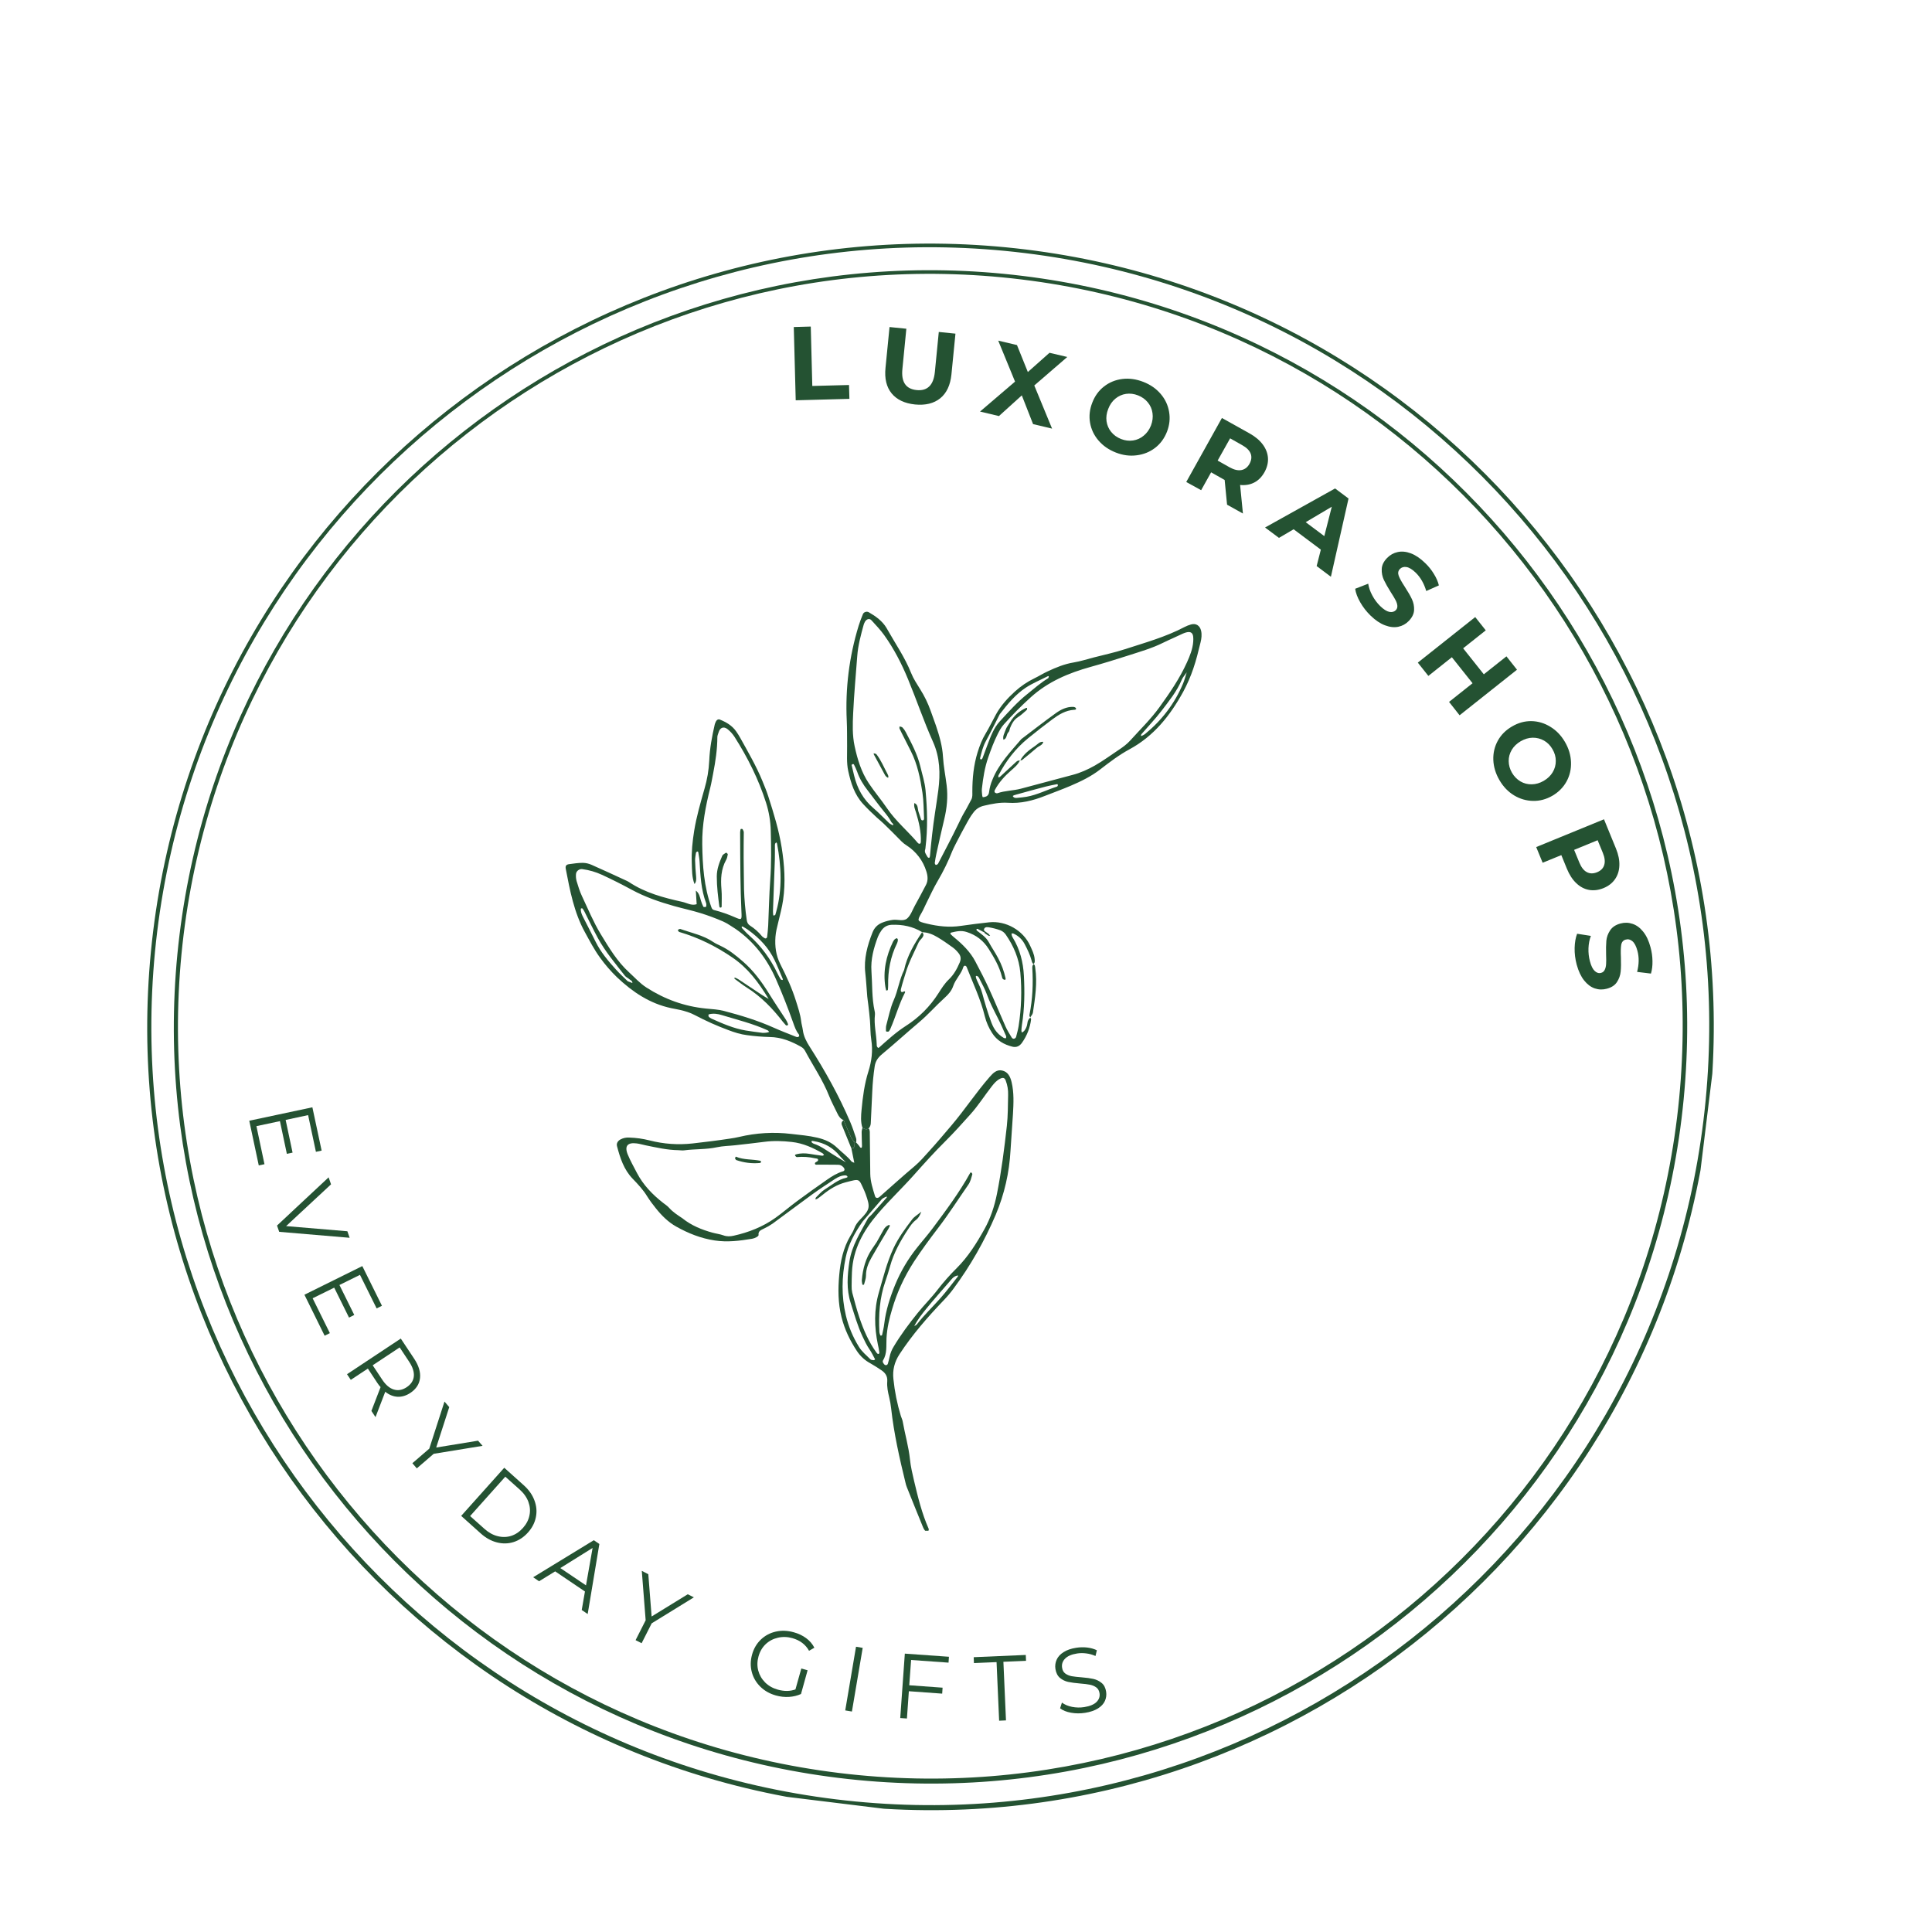 <svg xmlns="http://www.w3.org/2000/svg" xmlns:xlink="http://www.w3.org/1999/xlink" width="500" zoomAndPan="magnify" viewBox="0 0 375 375" height="500" preserveAspectRatio="xMidYMid meet" version="1.0"><defs><g/><clipPath id="b6f690eafc"><path d="M 33 52 L 328 52 L 328 347 L 33 347 Z M 33 52 " clip-rule="nonzero"/></clipPath><clipPath id="682e208cfd"><path d="M 52.711 35.688 L 344.527 71.453 L 308.758 363.27 L 16.941 327.504 Z M 52.711 35.688 " clip-rule="nonzero"/></clipPath><clipPath id="f652738405"><path d="M 52.711 35.688 L 344.246 71.418 L 308.516 362.957 L 16.977 327.223 Z M 52.711 35.688 " clip-rule="nonzero"/></clipPath><clipPath id="a767d20f19"><path d="M 198.477 53.551 C 117.973 43.684 44.711 100.949 34.844 181.453 C 24.977 261.961 82.238 335.223 162.746 345.09 C 243.25 354.957 316.512 297.691 326.379 217.188 C 336.246 136.68 278.984 63.418 198.477 53.551 Z M 198.477 53.551 " clip-rule="nonzero"/></clipPath><clipPath id="6e306eaf2d"><path d="M 28 47 L 333 47 L 333 352 L 28 352 Z M 28 47 " clip-rule="nonzero"/></clipPath><clipPath id="3e26671ed5"><path d="M 48.211 29.93 L 349.707 66.883 L 312.754 368.379 L 11.258 331.426 Z M 48.211 29.93 " clip-rule="nonzero"/></clipPath><clipPath id="3b9b456d11"><path d="M 48.211 29.93 L 349.996 66.922 L 313.008 368.703 L 11.223 331.715 Z M 48.211 29.93 " clip-rule="nonzero"/></clipPath><clipPath id="d0a422b4c5"><path d="M 199.105 48.426 C 115.77 38.211 39.93 97.488 29.719 180.824 C 19.504 264.16 78.781 339.996 162.113 350.211 C 245.449 360.426 321.289 301.148 331.5 217.812 C 341.715 134.477 282.438 58.641 199.105 48.426 Z M 199.105 48.426 " clip-rule="nonzero"/></clipPath><clipPath id="41e1ecf51c"><path d="M 164 118.621 L 233.426 118.621 L 233.426 220 L 164 220 Z M 164 118.621 " clip-rule="nonzero"/></clipPath><clipPath id="26978ad5ac"><path d="M 119 207 L 197 207 L 197 297.121 L 119 297.121 Z M 119 207 " clip-rule="nonzero"/></clipPath><clipPath id="d60724bf06"><path d="M 109.676 139 L 167 139 L 167 222 L 109.676 222 Z M 109.676 139 " clip-rule="nonzero"/></clipPath></defs><g clip-path="url(#b6f690eafc)"><g clip-path="url(#682e208cfd)"><g clip-path="url(#f652738405)"><g clip-path="url(#a767d20f19)"><path stroke-linecap="butt" transform="matrix(0.744, 0.091, -0.091, 0.744, 52.71, 35.686)" fill="none" stroke-linejoin="miter" d="M 195.81 -0.002 C 87.668 -0.002 0 87.669 0 195.811 C 0.001 303.958 87.666 391.626 195.813 391.626 C 303.955 391.626 391.623 303.955 391.623 195.813 C 391.622 87.666 303.957 -0.002 195.81 -0.002 Z M 195.81 -0.002 " stroke="#245232" stroke-width="2" stroke-opacity="1" stroke-miterlimit="4"/></g></g></g></g><g clip-path="url(#6e306eaf2d)"><g clip-path="url(#3e26671ed5)"><g clip-path="url(#3b9b456d11)"><g clip-path="url(#d0a422b4c5)"><path stroke-linecap="butt" transform="matrix(0.744, 0.091, -0.091, 0.744, 48.211, 29.932)" fill="none" stroke-linejoin="miter" d="M 202.698 -0 C 90.751 -0.001 -0.002 90.75 0.002 202.696 C 0.001 314.642 90.752 405.39 202.693 405.392 C 314.639 405.392 405.393 314.641 405.388 202.696 C 405.389 90.749 314.639 0.001 202.698 -0 Z M 202.698 -0 " stroke="#245232" stroke-width="2" stroke-opacity="1" stroke-miterlimit="4"/></g></g></g></g><g clip-path="url(#41e1ecf51c)"><path fill="#245232" d="M 199.961 197.484 C 200.023 197.605 200.152 197.738 200.137 197.852 C 199.926 199.496 199.348 200.996 198.398 202.355 C 197.926 203.047 197.305 203.359 196.504 203.16 C 194.879 202.754 193.484 201.961 192.566 200.504 C 191.918 199.504 191.445 198.426 191.152 197.266 C 190.352 193.949 188.863 190.875 187.633 187.719 C 187.578 187.578 187.477 187.484 187.336 187.441 C 187.184 187.445 187.074 187.516 187 187.648 C 186.609 189.027 185.488 190.016 185.031 191.355 C 184.711 192.297 184.117 192.98 183.383 193.645 C 181.684 195.168 180.188 196.91 178.43 198.387 C 176.004 200.43 173.664 202.578 171.219 204.602 C 170.426 205.262 169.938 205.945 169.777 206.973 C 169.535 208.582 169.379 210.199 169.309 211.824 C 169.215 213.891 169.109 215.949 169.016 218.023 C 169 218.406 168.863 218.738 168.609 219.027 C 168.172 219.355 167.789 219.125 167.402 218.91 C 167.02 217.754 167.121 216.562 167.23 215.395 C 167.465 212.887 167.789 210.387 168.555 207.973 C 169.191 205.965 169.445 203.949 169.117 201.844 C 168.922 200.605 168.961 199.332 168.859 198.074 C 168.777 197.043 168.648 196.012 168.531 194.984 C 168.473 194.469 168.383 193.961 168.336 193.445 C 168.203 191.898 168.125 190.355 167.949 188.812 C 167.648 186.102 168.352 183.52 169.344 181.012 C 169.711 180.051 170.379 179.395 171.348 179.039 C 171.969 178.801 172.613 178.641 173.273 178.551 C 174.215 178.414 175.348 178.898 176.078 178.273 C 176.758 177.691 177.082 176.684 177.539 175.848 C 178.285 174.484 179.031 173.121 179.742 171.738 C 180.172 170.898 180.082 169.996 179.805 169.133 C 179.484 168.102 179 167.152 178.348 166.289 C 177.691 165.43 176.914 164.703 176.004 164.117 C 175.633 163.887 175.289 163.617 174.977 163.309 C 173.848 162.141 172.688 161.004 171.523 159.867 C 171.102 159.457 170.637 159.086 170.199 158.691 C 169.277 157.84 168.375 156.977 167.52 156.047 C 165.836 154.207 165.152 151.973 164.641 149.648 C 164.289 148.047 164.441 146.402 164.422 144.777 C 164.402 143.148 164.434 141.516 164.355 139.891 C 164.055 133.621 164.82 127.48 166.656 121.477 C 166.891 120.699 167.191 119.941 167.496 119.191 C 167.664 118.785 168.254 118.617 168.637 118.84 C 169.992 119.625 171.258 120.52 172.082 121.902 C 172.117 121.969 172.156 122.035 172.191 122.098 C 173.785 124.926 175.648 127.613 176.863 130.66 C 177.297 131.75 177.969 132.75 178.59 133.758 C 179.426 135.074 180.105 136.469 180.629 137.941 C 180.965 138.922 181.348 139.887 181.676 140.867 C 182.336 142.836 182.918 144.809 183.035 146.918 C 183.141 148.758 183.52 150.582 183.742 152.418 C 184.016 154.652 183.801 156.852 183.273 159.035 C 182.73 161.27 182.246 163.508 181.746 165.746 C 181.617 166.324 181.52 166.906 181.441 167.492 C 181.445 167.648 181.508 167.773 181.625 167.875 C 181.668 167.914 181.848 167.824 181.953 167.77 C 182.02 167.73 182.066 167.672 182.098 167.602 C 183.383 165.109 184.711 162.637 185.93 160.105 C 186.348 159.238 186.754 158.375 187.25 157.547 C 187.707 156.789 188.086 155.984 188.52 155.211 C 188.789 154.727 188.73 154.211 188.73 153.695 C 188.73 151.094 188.973 148.527 189.75 146.023 C 190.148 144.746 190.617 143.52 191.316 142.371 C 192.043 141.172 192.637 139.895 193.32 138.664 C 194.262 136.961 195.539 135.547 196.98 134.234 C 198.133 133.184 199.41 132.32 200.816 131.641 C 201.684 131.223 202.5 130.699 203.375 130.301 C 204.984 129.547 206.617 128.875 208.402 128.582 C 209.711 128.367 210.988 127.949 212.277 127.617 C 214.281 127.094 216.32 126.672 218.289 126.027 C 222.23 124.746 226.238 123.641 229.934 121.695 C 230.328 121.492 230.742 121.328 231.172 121.207 C 232.141 120.922 232.914 121.434 233.137 122.449 C 233.301 123.195 233.207 123.941 233.035 124.652 C 232.613 126.375 232.195 128.109 231.617 129.781 C 231.094 131.324 230.445 132.812 229.672 134.25 C 227.148 138.863 223.965 142.887 219.223 145.445 C 217.195 146.543 215.367 147.938 213.559 149.336 C 211.777 150.719 209.785 151.676 207.746 152.547 C 206.113 153.242 204.445 153.844 202.793 154.492 C 200.496 155.402 198.145 155.988 195.648 155.82 C 194.074 155.715 192.555 156.023 191.035 156.379 C 190.125 156.57 189.402 157.047 188.871 157.809 C 188.742 157.988 188.605 158.16 188.48 158.348 C 187.891 159.203 185.242 164.176 184.84 165.191 C 184.055 167.188 183.117 169.113 182.027 170.961 C 181.164 172.422 180.469 173.984 179.707 175.504 C 179.441 176.031 179.223 176.586 178.926 177.098 C 177.969 178.766 177.949 178.801 179.883 179.273 C 182.051 179.801 184.242 180.047 186.488 179.715 C 188.316 179.445 190.145 179.223 191.984 179.02 C 195.246 178.668 198.609 180.578 199.957 183.574 C 200.316 184.379 200.734 185.18 200.816 186.086 C 200.852 186.453 200.922 186.828 200.605 187.121 L 200.629 187.121 C 200.332 186.965 200.289 186.656 200.215 186.375 C 199.918 185.301 199.438 184.305 198.918 183.312 C 198.426 182.352 197.691 181.648 196.711 181.203 C 196.605 181.156 196.461 181.195 196.332 181.191 C 196.34 181.336 196.363 181.477 196.398 181.617 C 196.445 181.758 196.512 181.891 196.594 182.016 C 197.969 184.277 198.598 186.742 198.738 189.387 C 198.902 192.566 198.871 195.746 198.359 198.902 C 198.305 199.27 198.27 199.637 198.254 200.008 C 198.262 200.148 198.293 200.289 198.34 200.426 C 198.512 200.301 198.723 200.207 198.836 200.043 C 199.16 199.621 199.352 199.148 199.414 198.621 C 199.449 198.148 199.652 197.77 200.02 197.473 Z M 178.898 180.945 L 178.996 180.93 C 177.172 179.824 175.18 179.418 173.07 179.504 C 172.188 179.539 171.52 179.949 171.039 180.668 C 170.781 181.031 170.57 181.422 170.402 181.832 C 169.594 183.992 168.98 186.195 169.148 188.531 C 169.332 191.105 169.203 193.707 169.766 196.254 C 169.82 196.469 169.844 196.691 169.828 196.914 C 169.598 198.848 170.105 200.738 170.168 202.656 C 170.16 202.805 170.176 202.949 170.207 203.094 C 170.262 203.215 170.34 203.312 170.445 203.391 C 170.469 203.414 170.59 203.363 170.641 203.316 C 172.293 201.84 173.926 200.348 175.801 199.145 C 178.395 197.488 180.516 195.367 182.164 192.77 C 182.754 191.84 183.367 190.875 184.156 190.121 C 185.156 189.164 185.758 188.043 186.285 186.809 C 186.598 186.074 186.473 185.512 186.031 184.973 C 185.711 184.566 185.344 184.207 184.93 183.898 C 183.973 183.203 183 182.527 181.984 181.918 C 181.043 181.352 180.027 180.941 178.898 180.945 Z M 197.98 147.578 C 197.594 148.414 196.91 148.973 196.238 149.559 C 195.012 150.637 193.91 151.836 193.129 153.289 C 193.031 153.469 192.941 153.715 193.176 153.875 C 193.301 153.965 193.434 153.996 193.582 153.973 C 195.062 153.445 196.648 153.484 198.148 153.086 C 201.508 152.199 204.867 151.281 208.223 150.398 C 209.738 150 211.133 149.363 212.496 148.598 C 214.109 147.688 215.586 146.582 217.125 145.566 C 217.922 145.039 218.723 144.457 219.359 143.75 C 221.285 141.609 223.367 139.602 225.062 137.25 C 227.055 134.484 228.977 131.688 230.387 128.566 C 230.969 127.281 231.496 125.961 231.602 124.559 C 231.711 123.082 231.469 122.172 229.59 122.984 C 228.98 123.25 228.383 123.543 227.777 123.82 C 227.105 124.133 226.426 124.422 225.766 124.754 C 223.57 125.852 221.211 126.512 218.887 127.266 C 216.5 128.039 214.098 128.773 211.68 129.445 C 207.438 130.625 203.465 132.293 200.117 135.297 C 198.258 136.977 196.496 138.754 194.828 140.625 C 194.34 141.172 193.988 141.824 193.648 142.496 C 192.918 143.953 192.355 145.461 191.82 147 C 191.129 148.977 190.82 151.008 190.586 153.066 C 190.535 153.504 190.609 153.949 190.645 154.395 C 190.652 154.516 190.738 154.746 190.777 154.738 C 190.996 154.727 191.207 154.68 191.41 154.594 C 191.781 154.43 191.945 154.098 191.984 153.711 C 192.086 152.898 192.297 152.117 192.617 151.367 C 193.855 148.27 196.137 145.926 198.242 143.457 C 200.48 141.766 202.684 140.035 204.961 138.406 C 205.914 137.727 207.004 137.18 208.246 137.203 C 208.445 137.203 208.73 137.281 208.812 137.422 C 209.012 137.754 208.633 137.773 208.477 137.773 C 206.844 137.875 205.52 138.691 204.266 139.621 C 202.668 140.809 201.098 142.039 199.551 143.297 C 197.129 145.273 195.254 147.695 193.824 150.469 C 193.762 150.586 193.785 150.754 193.773 150.898 C 193.891 150.852 194.031 150.84 194.113 150.762 C 195.148 149.816 196.168 148.855 197.199 147.91 C 197.418 147.707 197.664 147.539 197.988 147.664 Z M 167.887 120.68 C 167.785 120.867 167.703 121.062 167.637 121.27 C 167.09 123.266 166.543 125.266 166.391 127.344 C 166.113 131.031 165.773 134.715 165.598 138.406 C 165.496 140.539 165.422 142.688 165.879 144.82 C 166.43 147.375 167.164 149.824 168.629 152.031 C 169.734 153.695 171.039 155.215 172.156 156.863 C 173.879 159.402 176.238 161.344 178.188 163.656 C 178.305 163.758 178.438 163.789 178.586 163.758 C 178.664 163.734 178.727 163.535 178.734 163.414 C 178.809 161.461 178.367 159.598 177.812 157.742 C 177.633 157.141 177.328 156.539 177.48 155.871 C 178.238 156.184 178.09 156.934 178.27 157.523 C 178.398 157.945 178.551 158.367 178.691 158.785 C 178.758 158.977 178.789 159.234 179.051 159.234 C 179.355 159.234 179.367 158.953 179.355 158.746 C 179.27 157.121 179.289 155.48 179.047 153.875 C 178.629 151.098 178.086 148.336 176.789 145.785 C 176.355 144.93 175.922 144.074 175.492 143.215 C 175.191 142.625 174.883 142.027 174.602 141.426 C 174.547 141.309 174.602 141.145 174.602 141 C 174.797 141.066 175.051 141.078 175.176 141.211 C 175.43 141.48 175.641 141.781 175.812 142.113 C 176.93 144.277 178.082 146.406 178.656 148.832 C 179.008 150.34 179.504 151.828 179.645 153.379 C 179.984 157.066 180.098 160.766 179.645 164.457 C 179.641 164.605 179.617 164.754 179.578 164.895 C 179.402 165.387 179.691 165.742 179.91 166.129 C 180.02 166.324 180.109 166.543 180.371 166.488 C 180.438 166.473 180.496 166.254 180.508 166.133 C 180.754 163.34 181.062 160.551 181.484 157.773 C 181.707 156.312 181.93 154.848 182.125 153.379 C 182.539 150.172 182.449 147 181.102 144.004 C 179.312 140.016 177.918 135.871 176.25 131.836 C 174.996 128.793 173.512 125.918 171.609 123.262 C 170.883 122.246 170.004 121.336 169.16 120.406 C 168.809 120.012 168.25 120.082 167.887 120.68 Z M 191.094 181.102 C 191.109 181.074 191.121 181.051 191.137 181.027 C 190.684 180.785 190.23 180.539 189.77 180.305 C 189.711 180.273 189.625 180.305 189.555 180.297 C 189.559 180.402 189.527 180.562 189.582 180.605 C 190.445 181.289 191.387 181.879 191.941 182.902 C 192.492 183.922 193.188 184.914 193.73 185.957 C 194.402 187.203 194.887 188.516 195.184 189.898 C 195.223 190.094 195.148 190.211 194.973 190.172 C 194.836 190.148 194.719 190.086 194.621 189.984 C 194.543 189.859 194.492 189.723 194.473 189.574 C 193.977 187.613 192.98 185.895 191.91 184.199 C 190.875 182.566 189.496 181.5 187.625 180.898 C 186.539 180.547 185.605 180.781 184.617 181.016 C 184.434 181.059 184.426 181.242 184.555 181.363 C 184.766 181.566 184.977 181.773 185.207 181.953 C 186.82 183.273 188.305 184.727 189.289 186.574 C 190.262 188.398 191.203 190.242 192.066 192.125 C 193.145 194.473 194.113 196.875 195.168 199.238 C 195.496 199.977 195.938 200.668 196.352 201.359 C 196.461 201.543 196.672 201.695 196.918 201.586 C 197.051 201.531 197.148 201.438 197.211 201.305 C 197.395 200.59 197.598 199.875 197.715 199.148 C 198.254 195.699 198.363 192.238 198.043 188.762 C 197.797 186.059 196.746 183.613 195.207 181.391 C 194.945 181.023 194.605 180.75 194.188 180.578 C 193.496 180.324 192.785 180.137 192.059 180.012 C 191.711 179.941 191.234 179.879 191.043 180.246 C 190.82 180.684 191.309 180.828 191.57 181.039 C 191.695 181.121 191.812 181.207 191.926 181.301 C 192.02 181.41 192.105 181.527 192.184 181.652 C 192.066 181.641 191.922 181.652 191.828 181.602 C 191.574 181.449 191.336 181.266 191.094 181.102 Z M 194.074 138.598 C 194.148 138.461 194.074 138.59 194.008 138.715 C 193.129 140.422 192.293 142.148 191.367 143.828 C 190.777 144.891 190.52 146.027 190.23 147.172 C 190.215 147.25 190.328 147.363 190.383 147.461 C 190.488 147.367 190.652 147.293 190.699 147.176 C 191.02 146.352 191.309 145.52 191.625 144.691 C 192.258 143.043 192.828 141.355 194.059 140.02 C 195.766 138.176 197.422 136.281 199.398 134.715 C 200.723 133.652 201.988 132.52 203.449 131.641 C 203.539 131.586 203.535 131.383 203.578 131.246 C 203.516 131.246 203.441 131.219 203.395 131.246 C 201.949 131.984 200.422 132.605 199.074 133.496 C 197.152 134.77 195.66 136.539 194.074 138.598 Z M 165.289 148.461 C 165.445 149.121 165.617 149.832 165.789 150.547 C 166.391 153.043 167.559 155.184 169.547 156.871 C 170.609 157.77 171.559 158.805 172.578 159.758 C 172.785 159.949 173.07 160.055 173.32 160.203 C 173.496 159.871 173.129 159.785 173.027 159.586 C 172.625 158.797 172.07 158.117 171.512 157.43 C 170.441 156.125 169.457 154.75 168.418 153.418 C 167.551 152.309 166.828 151.125 166.371 149.781 C 166.188 149.301 165.98 148.836 165.742 148.379 C 165.719 148.332 165.621 148.301 165.566 148.297 C 165.512 148.293 165.473 148.352 165.289 148.461 Z M 194.906 201.508 C 194.625 201.344 194.746 201.438 194.883 201.484 C 195.012 201.512 195.141 201.523 195.273 201.516 C 195.273 201.375 195.336 201.207 195.281 201.09 C 194.738 199.879 194.219 198.66 193.613 197.48 C 192.84 195.969 192.066 194.465 191.492 192.859 C 191.137 191.895 190.613 190.992 190.156 190.066 C 190.031 189.812 189.938 189.531 189.609 189.434 C 189.324 189.348 189.34 189.652 189.645 190.32 C 190.016 191.121 190.41 191.902 190.645 192.773 C 191.125 194.555 191.648 196.328 192.277 198.062 C 192.715 199.301 193.262 200.543 194.906 201.508 Z M 230.359 130.48 C 229.949 131.082 229.578 131.469 229.383 131.93 C 228.441 134.207 226.883 136.082 225.422 138.008 C 224.215 139.578 222.84 141.008 221.543 142.512 C 221.473 142.594 221.484 142.746 221.461 142.863 C 221.531 142.852 221.602 142.832 221.672 142.805 C 221.875 142.715 222.066 142.609 222.246 142.48 C 225.484 139.824 227.98 136.602 229.605 132.734 C 229.891 132.082 230.066 131.379 230.348 130.48 Z M 205.312 152.531 C 205.328 152.461 205.332 152.391 205.324 152.32 C 205.312 152.273 205.242 152.203 205.207 152.203 C 204.484 152.348 203.754 152.469 203.043 152.656 C 201.105 153.164 199.176 153.688 197.25 154.23 C 196.543 154.426 196.504 154.484 196.691 154.684 C 196.93 154.926 197.223 154.883 197.504 154.859 C 198.094 154.805 198.684 154.75 199.273 154.648 C 201.328 154.285 203.184 153.305 205.156 152.68 C 205.219 152.664 205.262 152.582 205.312 152.531 Z M 205.312 152.531 " fill-opacity="1" fill-rule="nonzero"/></g><g clip-path="url(#26978ad5ac)"><path fill="#245232" d="M 167.402 218.91 C 167.789 219.121 168.172 219.355 168.609 219.027 C 168.863 219.34 168.828 219.711 168.828 220.082 C 168.852 222.672 168.879 225.262 168.918 227.848 C 168.941 229.348 169.414 230.762 169.844 232.176 C 169.961 232.574 170.363 232.625 170.715 232.316 C 172.988 230.312 175.23 228.281 177.551 226.328 C 178.578 225.461 179.438 224.441 180.324 223.465 C 181.82 221.828 183.242 220.129 184.68 218.438 C 187.262 215.395 189.457 212.055 192.078 209.047 C 192.758 208.27 193.453 207.566 194.492 207.781 C 195.605 208.016 196.082 208.918 196.348 210.027 C 196.836 212.082 196.734 214.145 196.617 216.211 C 196.48 218.578 196.277 220.938 196.141 223.301 C 195.906 227.621 194.953 231.777 193.277 235.766 C 191.098 240.895 188.352 245.699 185.039 250.18 C 184.465 250.953 183.844 251.688 183.176 252.379 C 180.059 255.645 177.09 259.035 174.605 262.836 C 173.605 264.367 173.223 265.93 173.41 267.668 C 173.656 270.105 174.141 272.5 174.855 274.844 C 174.965 275.199 175.148 275.535 175.211 275.891 C 175.645 278.367 176.367 280.773 176.625 283.281 C 176.77 284.676 177.098 286.055 177.418 287.422 C 178.168 290.59 178.934 293.754 180.258 296.746 C 180.309 296.855 180.238 297.027 180.199 297.164 C 180.184 297.211 180.098 297.25 180.035 297.273 C 179.973 297.297 179.871 297.332 179.82 297.305 C 179.406 297.066 179.242 296.633 179.078 296.234 C 178.039 293.703 177.02 291.164 176.004 288.625 C 175.898 288.348 175.812 288.066 175.75 287.773 C 174.59 283.027 173.512 278.262 172.973 273.395 C 172.891 272.656 172.766 271.93 172.59 271.207 C 172.344 270.195 172.129 269.176 172.215 268.137 C 172.297 267.098 171.816 266.441 171.023 265.926 C 170.344 265.477 169.668 265.023 168.953 264.629 C 167.887 264.055 167.016 263.266 166.344 262.262 C 164.992 260.223 163.941 258.066 163.336 255.641 C 162.652 252.918 162.645 250.188 162.895 247.477 C 163.129 244.84 163.668 242.211 165.07 239.863 C 165.336 239.418 165.617 238.969 165.789 238.488 C 166.047 237.77 166.461 237.219 166.996 236.672 C 168.883 234.738 168.934 234.34 168.027 231.781 C 167.953 231.57 167.871 231.363 167.781 231.16 C 166.641 228.664 166.969 228.77 164.145 229.484 C 162.492 229.91 161.02 230.812 159.688 231.902 C 159.348 232.18 158.992 232.441 158.629 232.695 C 158.512 232.75 158.387 232.789 158.258 232.801 C 158.305 232.664 158.312 232.488 158.402 232.398 C 158.93 231.887 159.414 231.297 160.023 230.914 C 161.395 230.062 162.633 228.949 164.27 228.594 C 164.469 228.551 164.566 228.457 164.461 228.316 C 164.371 228.207 164.258 228.148 164.117 228.137 C 163.348 228.137 162.668 228.441 162.043 228.855 C 160.566 229.832 159.074 230.797 157.641 231.836 C 155.07 233.699 152.543 235.625 149.977 237.492 C 149.43 237.871 148.852 238.203 148.246 238.484 C 147.715 238.754 147.133 238.93 147.238 239.734 C 147.254 239.852 146.984 240.062 146.809 240.152 C 146.547 240.293 146.27 240.391 145.973 240.445 C 143.57 240.84 141.188 241.152 138.723 240.773 C 136.031 240.367 133.574 239.383 131.254 238.078 C 129.707 237.215 128.426 235.941 127.312 234.543 C 126.699 233.801 126.133 233.023 125.617 232.211 C 124.84 230.934 123.824 229.852 122.801 228.793 C 121.086 227.016 120.367 224.77 119.762 222.473 C 119.617 221.934 119.914 221.453 120.41 221.176 C 120.949 220.887 121.52 220.762 122.129 220.801 C 123.465 220.84 124.781 221.023 126.078 221.352 C 128.832 222.059 131.621 222.254 134.445 221.941 C 136.871 221.664 139.293 221.371 141.703 221 C 142.293 220.91 142.875 220.82 143.449 220.68 C 146.793 219.887 150.176 219.688 153.586 220.094 C 155.281 220.289 156.973 220.43 158.637 220.82 C 160.102 221.164 161.41 221.73 162.52 222.809 C 163.418 223.68 164.453 224.41 165.242 225.402 C 165.359 225.551 165.617 225.598 165.82 225.699 C 165.621 224.719 165.434 223.785 165.242 222.848 C 165.582 222.938 165.805 222.867 165.785 222.457 C 165.77 222.168 165.766 221.875 165.758 221.586 L 166.199 221.777 C 166.395 221.992 166.602 222.195 166.773 222.426 C 166.898 222.594 166.957 222.848 167.227 222.77 C 167.285 222.754 167.312 222.535 167.312 222.402 C 167.293 221.523 167.246 220.645 167.246 219.762 C 167.234 219.477 167.344 219.191 167.402 218.914 Z M 178.824 235.211 C 178.496 236.059 178.184 236.492 177.785 236.793 C 177.109 237.297 176.676 237.973 176.227 238.648 C 174.758 240.883 173.473 243.188 172.758 245.797 C 172.484 246.789 172.168 247.777 171.836 248.746 C 170.727 251.945 170.516 255.227 170.688 258.57 C 170.723 258.789 170.785 259 170.875 259.203 C 170.887 259.234 170.996 259.25 171.039 259.238 C 171.086 259.227 171.203 259.18 171.211 259.133 C 171.359 258.414 171.547 257.699 171.629 256.969 C 171.941 254.301 172.773 251.762 173.773 249.309 C 174.832 246.758 176.223 244.406 177.941 242.246 C 178.945 240.969 180.031 239.754 181 238.449 C 183.605 234.949 186.223 231.457 188.336 227.621 C 188.398 227.574 188.465 227.562 188.539 227.582 C 188.625 227.684 188.754 227.836 188.727 227.926 C 188.52 228.633 188.375 229.355 187.934 229.977 C 185.988 232.777 184.152 235.66 182.082 238.363 C 180.461 240.488 178.879 242.629 177.418 244.859 C 176.453 246.352 175.598 247.906 174.859 249.523 C 174.188 251.008 173.621 252.531 173.164 254.098 C 172.609 255.934 172.176 257.785 172.07 259.738 C 171.992 261.172 172.23 262.711 171.391 264.051 C 171.324 264.191 171.324 264.332 171.391 264.477 C 171.492 264.664 171.637 264.883 171.816 264.953 C 171.926 264.992 172.031 264.984 172.137 264.934 C 172.238 264.879 172.305 264.797 172.336 264.684 C 172.453 264.262 172.574 263.832 172.664 263.398 C 172.812 262.664 173.086 261.98 173.48 261.348 C 174.855 259.055 176.453 256.914 178.129 254.84 C 179.379 253.285 180.812 251.879 182.016 250.297 C 183.148 248.836 184.371 247.453 185.688 246.152 C 187.926 243.922 189.57 241.285 191.082 238.574 C 192.266 236.453 193.027 234.137 193.512 231.711 C 194.379 227.348 194.938 222.941 195.43 218.527 C 195.648 216.547 195.629 214.539 195.676 212.543 C 195.707 211.566 195.551 210.625 195.203 209.715 C 195.004 209.199 194.688 209.105 194.16 209.359 C 193.461 209.691 192.988 210.238 192.527 210.828 C 191.109 212.633 189.898 214.574 188.352 216.293 C 186.773 218.047 185.207 219.809 183.527 221.477 C 181.375 223.609 179.352 225.863 177.332 228.129 C 175.074 230.664 172.594 232.996 170.387 235.586 C 167.586 238.871 165.555 242.484 165.363 246.922 C 165.328 247.809 165.301 248.699 165.301 249.59 C 165.285 250.035 165.324 250.473 165.422 250.91 C 165.84 252.484 166.254 254.062 166.766 255.605 C 167.582 258.074 168.602 260.453 170.145 262.57 C 170.223 262.676 170.379 262.82 170.473 262.805 C 170.762 262.75 170.668 262.465 170.648 262.297 C 170.598 261.855 170.488 261.422 170.398 260.988 C 169.691 257.609 169.625 254.199 170.582 250.891 C 171.422 247.996 172.133 245.055 173.43 242.277 C 174.387 240.227 175.695 238.469 177.035 236.707 C 177.434 236.164 178.035 235.836 178.824 235.199 Z M 132.5 236.508 C 134.215 237.871 136.195 238.68 138.273 239.254 C 138.98 239.453 139.734 239.535 140.426 239.785 C 141.094 240.031 141.73 240 142.387 239.855 C 145.312 239.207 148.059 238.129 150.504 236.387 C 151.945 235.359 153.289 234.191 154.711 233.141 C 156.617 231.734 158.543 230.355 160.488 229.004 C 161.457 228.328 162.461 227.699 163.617 227.355 C 164.023 227.238 164 226.848 163.645 226.504 C 163.379 226.219 163.051 226.078 162.664 226.078 C 161.777 226.078 160.887 226.062 160 226.059 C 159.484 226.059 158.965 226.059 158.449 226.066 C 158.262 226.066 158.16 225.973 158.18 225.785 C 158.191 225.723 158.227 225.672 158.277 225.633 C 158.453 225.5 158.762 225.398 158.785 225.242 C 158.852 224.816 158.453 224.887 158.195 224.824 C 157.035 224.559 155.863 224.48 154.68 224.59 C 154.578 224.602 154.438 224.457 154.359 224.355 C 154.25 224.219 154.328 224.117 154.527 224.059 C 155.402 223.812 156.281 223.824 157.172 223.969 C 157.973 224.102 158.777 224.223 159.586 224.324 C 159.703 224.34 159.828 224.234 159.949 224.188 C 159.855 224.07 159.785 223.926 159.668 223.855 C 157.805 222.777 155.879 221.898 153.695 221.656 C 151.926 221.461 150.164 221.391 148.391 221.625 C 146.484 221.871 144.574 222.082 142.66 222.297 C 141.492 222.426 140.297 222.434 139.152 222.68 C 137.047 223.137 134.906 222.996 132.793 223.281 C 132.43 223.332 132.055 223.258 131.684 223.25 C 129.523 223.223 127.43 222.734 125.328 222.309 C 124.75 222.191 124.18 222.012 123.594 221.938 C 121.801 221.699 121.172 222.445 121.848 224.09 C 122.355 225.316 123.012 226.48 123.625 227.66 C 124.848 230.004 126.637 231.855 128.695 233.465 C 129.102 233.781 129.551 234.066 129.883 234.449 C 130.641 235.297 131.586 235.887 132.504 236.5 Z M 167.473 237.047 C 165.805 239.406 164.645 241.625 164.141 244.121 C 163.379 247.852 163.297 251.582 164.18 255.32 C 164.699 257.488 165.543 259.52 166.719 261.418 C 167.297 262.375 168.176 263.066 168.957 263.848 C 169.09 263.98 169.371 263.988 169.59 264.012 C 169.676 264.02 169.863 263.859 169.859 263.855 C 169.512 263.207 169.195 262.531 168.777 261.926 C 168.23 261.129 167.82 260.27 167.414 259.398 C 166.438 257.32 165.828 255.117 165.129 252.941 C 164.258 250.246 164.465 247.555 164.875 244.836 C 165.336 241.762 167.012 239.211 168.434 236.555 C 168.598 236.246 168.941 236.035 169.18 235.762 C 170.156 234.664 171.129 233.566 172.094 232.461 C 172.133 232.398 172.16 232.332 172.176 232.258 C 172.07 232.27 171.973 232.293 171.875 232.332 C 171.621 232.473 171.32 232.586 171.137 232.793 C 169.824 234.301 168.539 235.809 167.477 237.047 Z M 177.457 257.406 C 177.746 257.211 177.883 257.164 177.957 257.066 C 179.363 255.258 181.023 253.676 182.539 251.973 C 183.719 250.648 184.766 249.219 185.871 247.832 C 186.008 247.66 185.988 247.555 185.848 247.574 C 185.773 247.586 185.707 247.605 185.637 247.633 C 185.027 247.812 184.695 248.316 184.301 248.762 C 182.809 250.496 181.277 252.199 179.832 253.977 C 179.008 254.992 178.168 256.027 177.461 257.395 Z M 164.191 225.613 C 163.609 225.012 163.285 224.719 163.012 224.383 C 161.707 222.77 160.023 221.828 157.988 221.5 C 157.812 221.473 157.539 221.355 157.504 221.598 C 157.484 221.715 157.773 221.941 157.965 222 C 159.242 222.414 160.305 223.207 161.418 223.918 C 162.219 224.426 163.035 224.91 164.191 225.613 Z M 164.191 225.613 " fill-opacity="1" fill-rule="nonzero"/></g><g clip-path="url(#d60724bf06)"><path fill="#245232" d="M 166.191 221.773 L 165.746 221.582 C 165.551 221.293 165.305 221.027 165.164 220.715 C 164.672 219.625 164.215 218.523 163.75 217.422 C 163.16 217.188 162.82 216.723 162.559 216.168 C 162.027 215.031 161.406 213.93 160.945 212.758 C 159.719 209.641 157.82 206.891 156.254 203.953 C 156.074 203.617 155.816 203.363 155.484 203.184 C 153.598 202.121 151.645 201.316 149.418 201.285 C 147.938 201.246 146.465 201.125 145 200.922 C 143.75 200.77 142.547 200.387 141.367 199.938 C 139.148 199.117 136.992 198.152 134.898 197.047 C 133.957 196.543 132.996 196.262 131.992 196.027 C 131.414 195.895 130.828 195.801 130.25 195.676 C 126.133 194.793 122.801 192.562 119.789 189.715 C 118.562 188.531 117.449 187.25 116.457 185.863 C 115.328 184.32 114.441 182.594 113.516 180.914 C 111.414 177.082 110.625 172.848 109.812 168.629 C 109.707 168.062 109.902 167.801 110.488 167.73 C 111.367 167.613 112.258 167.473 113.137 167.477 C 113.73 167.492 114.305 167.625 114.848 167.871 C 117.078 168.852 119.289 169.883 121.504 170.902 C 121.707 170.988 121.902 171.094 122.094 171.211 C 125.234 173.305 128.812 174.25 132.426 175.047 C 133.34 175.246 134.215 175.844 135.223 175.504 C 135.168 174.621 135.113 173.746 135.059 172.867 C 135.711 173.344 135.84 174.086 136.047 174.797 C 136.172 175.211 136.328 175.613 136.52 176 C 136.555 176.066 136.785 176.055 136.926 176.047 C 136.984 176.047 137.082 175.965 137.086 175.914 C 137.094 175.703 137.125 175.473 137.055 175.289 C 136.07 172.684 135.949 169.949 135.789 167.215 C 135.754 166.629 135.629 166.047 135.543 165.465 C 135.512 165.262 135.402 165.219 135.227 165.348 C 135.172 165.387 135.098 165.441 135.094 165.496 C 135.023 166.008 134.906 166.52 134.918 167.031 C 134.941 168.062 135.02 169.094 135.113 170.125 C 135.164 170.66 135.156 171.156 134.809 171.598 C 134.27 170.258 134.328 168.836 134.273 167.438 C 134.195 165.363 134.41 163.312 134.738 161.262 C 135.188 158.48 135.977 155.793 136.742 153.094 C 137.266 151.312 137.574 149.496 137.664 147.641 C 137.762 145.27 138.195 142.945 138.727 140.637 C 138.781 140.422 138.863 140.219 138.969 140.023 C 139.117 139.723 139.41 139.551 139.691 139.656 C 140.941 140.152 142.09 140.82 142.883 141.953 C 143.184 142.379 143.457 142.816 143.711 143.273 C 145.215 145.988 146.781 148.672 147.969 151.551 C 148.391 152.574 148.816 153.602 149.148 154.652 C 150.188 157.895 151.191 161.145 151.727 164.523 C 152.262 167.898 152.492 171.285 152 174.684 C 151.789 176.141 151.402 177.574 151.059 179.012 C 150.832 179.945 150.586 180.867 150.516 181.832 C 150.379 183.707 150.602 185.445 151.484 187.188 C 152.652 189.484 153.738 191.84 154.508 194.324 C 154.902 195.598 155.344 196.848 155.5 198.184 C 155.566 198.773 155.75 199.34 155.828 199.926 C 155.98 201.133 156.516 202.16 157.16 203.168 C 160.148 207.848 162.852 212.684 165.035 217.793 C 165.469 218.812 165.816 219.867 166.164 220.918 C 166.258 221.176 166.188 221.484 166.191 221.773 Z M 142.824 180.336 C 142 179.836 141.227 179.238 140.352 178.859 C 138.926 178.238 137.473 177.699 135.988 177.238 C 134.297 176.715 132.555 176.344 130.844 175.867 C 127.992 175.066 125.203 174.105 122.586 172.684 C 120.699 171.66 118.785 170.699 116.844 169.801 C 115.625 169.242 114.348 168.871 113.016 168.695 C 112.43 168.613 111.816 169.094 111.797 169.688 C 111.762 170.133 111.801 170.574 111.914 171.004 C 112.215 171.996 112.516 173 112.957 173.93 C 114.129 176.406 115.164 178.949 116.59 181.297 C 118.203 183.953 119.797 186.629 122.121 188.746 C 123.215 189.742 124.195 190.859 125.457 191.668 C 128.992 193.949 132.828 195.344 137.023 195.758 C 138.199 195.875 139.402 195.926 140.535 196.227 C 143.824 197.09 147.078 198.078 150.195 199.477 C 151.609 200.109 153.066 200.664 154.508 201.242 C 154.719 201.328 154.965 201.344 155.102 201.125 C 155.156 201.043 155.105 200.836 155.035 200.746 C 154.504 200.102 154.25 199.32 153.973 198.555 C 152.957 195.695 151.852 192.875 150.629 190.094 C 148.895 186.145 146.395 182.828 142.824 180.336 Z M 141.254 141.555 C 140.484 140.922 139.738 141.191 139.461 142.207 C 139.379 142.488 139.238 142.777 139.238 143.062 C 139.23 145.438 138.883 147.762 138.43 150.09 C 138.242 151.031 138.094 151.973 137.859 152.906 C 136.961 156.496 136.25 160.121 136.305 163.848 C 136.363 168 136.637 172.125 138.074 176.086 C 138.191 176.406 138.316 176.57 138.625 176.648 C 139.98 176.992 141.297 177.449 142.578 178.012 C 144.016 178.637 143.992 178.602 143.91 176.891 C 143.805 174.602 143.746 172.309 143.715 170.02 C 143.672 167.211 143.672 164.398 143.66 161.59 C 143.668 161.367 143.699 161.148 143.754 160.934 C 143.758 160.906 143.887 160.891 143.957 160.891 C 144.027 160.895 144.125 160.906 144.141 160.949 C 144.234 161.141 144.367 161.344 144.367 161.539 C 144.367 163.16 144.316 164.781 144.34 166.406 C 144.371 168.473 144.371 170.547 144.414 172.617 C 144.477 174.609 144.652 176.598 144.941 178.57 C 145.012 179.062 145.188 179.406 145.582 179.66 C 146.461 180.219 147.234 180.906 147.895 181.715 C 148.031 181.879 148.25 181.98 148.43 182.105 C 148.609 182.23 148.875 182.082 148.898 181.871 C 148.977 181.133 149.074 180.398 149.105 179.66 C 149.242 176.711 149.289 173.75 149.504 170.805 C 149.73 167.621 149.691 164.449 149.605 161.27 C 149.559 159.406 149.254 157.586 148.691 155.809 C 147.246 151.273 145.129 147.047 142.578 143.035 C 142.215 142.473 141.773 141.98 141.254 141.559 Z M 137.562 197.359 C 137.73 197.496 137.91 197.613 138.102 197.719 C 140.246 198.676 142.398 199.625 144.738 200.016 C 145.824 200.195 146.914 200.34 148.008 200.477 C 148.301 200.492 148.594 200.473 148.883 200.418 C 149.023 200.391 149.16 200.352 149.297 200.301 C 149.203 200.195 149.133 200.047 149.016 199.992 C 146.137 198.676 143.066 197.93 140.059 197.016 C 139.289 196.781 138.477 196.664 137.66 196.863 C 137.598 196.879 137.496 196.945 137.496 196.988 C 137.504 197.117 137.527 197.238 137.562 197.359 Z M 150.488 177.555 C 150.543 177.371 150.605 177.16 150.664 176.949 C 151.871 172.57 151.652 168.176 150.828 163.77 C 150.789 163.559 150.715 163.465 150.57 163.594 C 150.469 163.695 150.414 163.82 150.41 163.965 C 150.398 164.926 150.43 165.883 150.398 166.844 C 150.289 170.16 150.156 173.48 150.035 176.797 C 150.027 177.02 150.055 177.238 150.066 177.461 C 150.074 177.684 150.148 177.75 150.285 177.695 C 150.355 177.66 150.426 177.613 150.488 177.562 Z M 121.844 190.457 L 122.738 190.801 C 122.785 190.375 122.391 190.277 122.164 190.07 C 121.895 189.824 121.512 189.68 121.293 189.398 C 119.441 187.012 117.469 184.703 116.02 182.031 C 115.105 180.348 114.289 178.605 113.418 176.891 C 113.316 176.699 113.195 176.512 113.059 176.34 C 113.027 176.301 112.93 176.301 112.863 176.309 C 112.801 176.32 112.734 176.367 112.73 176.402 C 112.707 176.938 112.887 177.422 113.121 177.891 C 113.957 179.539 114.809 181.172 115.629 182.828 C 116.621 184.84 118.059 186.523 119.543 188.172 C 120.277 188.992 121.105 189.73 121.848 190.465 Z M 145.066 180.387 C 145.082 180.395 144.641 180.121 144.199 179.859 C 144.129 179.832 144.059 179.82 143.98 179.82 C 143.98 179.918 143.945 180.055 143.996 180.113 C 144.449 180.598 144.891 181.102 145.387 181.539 C 147.742 183.625 149.555 186.113 150.91 188.945 C 151.102 189.344 151.316 189.73 151.551 190.105 C 151.605 190.191 151.801 190.188 151.934 190.223 C 151.945 190.156 151.945 190.086 151.934 190.016 C 151.41 188.805 150.934 187.562 150.352 186.375 C 149.234 184.066 147.586 182.199 145.074 180.395 Z M 145.066 180.387 " fill-opacity="1" fill-rule="nonzero"/></g><path fill="#245232" d="M 200.598 187.125 C 200.906 187.281 200.895 187.586 200.938 187.867 C 201.367 190.793 200.918 193.676 200.488 196.559 C 200.438 196.887 200.145 197.176 199.961 197.484 L 200.02 197.484 C 199.812 197.34 199.781 197.133 199.832 196.91 C 200.422 193.941 200.555 190.949 200.371 187.934 C 200.352 187.637 200.391 187.352 200.621 187.125 Z M 200.598 187.125 " fill-opacity="1" fill-rule="nonzero"/><path fill="#245232" d="M 163.746 217.422 C 164.215 218.523 164.672 219.625 165.16 220.715 C 165.301 221.027 165.547 221.293 165.742 221.582 C 165.75 221.871 165.754 222.16 165.77 222.453 C 165.789 222.863 165.566 222.934 165.227 222.844 C 164.621 221.352 164.004 219.863 163.406 218.367 C 163.254 217.977 163.406 217.656 163.746 217.422 Z M 163.746 217.422 " fill-opacity="1" fill-rule="nonzero"/><path fill="#245232" d="M 196.055 140.168 C 196.797 138.93 197.824 138.016 199.141 137.422 C 199.211 137.402 199.285 137.395 199.359 137.398 C 199.34 137.535 199.371 137.73 199.289 137.801 C 198.738 138.285 198.207 138.805 197.594 139.195 C 196.793 139.707 196.395 140.461 196.059 141.289 C 195.949 141.562 195.941 141.93 195.754 142.105 C 195.293 142.527 195.496 143.367 194.77 143.582 C 194.578 142.891 194.98 142.305 195.176 141.695 C 195.352 141.156 195.754 140.68 196.055 140.168 Z M 196.055 140.168 " fill-opacity="1" fill-rule="nonzero"/><path fill="#245232" d="M 198 147.656 C 198.664 146.367 199.797 145.547 200.949 144.766 C 201.426 144.441 201.812 143.895 202.504 143.992 C 202.348 144.656 201.68 144.773 201.25 145.145 C 200.305 145.957 199.352 146.738 198.387 147.52 C 198.293 147.594 198.117 147.562 197.977 147.578 Z M 198 147.656 " fill-opacity="1" fill-rule="nonzero"/><path fill="#245232" d="M 170.152 146.449 C 171.035 147.602 171.578 148.965 172.273 150.25 C 172.531 150.723 172.473 151.062 172.23 150.902 C 172.055 150.797 171.906 150.652 171.797 150.477 C 171.055 149.133 170.332 147.781 169.609 146.434 C 169.586 146.363 169.574 146.289 169.574 146.215 C 169.707 146.238 169.836 146.266 169.965 146.301 C 170.035 146.32 170.078 146.387 170.152 146.449 Z M 170.152 146.449 " fill-opacity="1" fill-rule="nonzero"/><path fill="#245232" d="M 178.898 180.945 C 179.316 181.18 179.312 181.543 179.102 181.879 C 178.871 182.25 178.477 182.531 178.305 182.918 C 177.434 184.871 176.406 186.758 175.797 188.82 C 175.48 189.883 175.129 190.93 174.867 192.004 C 174.785 192.34 174.875 192.777 175.453 192.441 C 175.617 192.348 175.738 192.504 175.656 192.66 C 174.488 194.895 173.855 197.34 172.844 199.637 C 172.77 199.836 172.664 200.02 172.523 200.188 C 172.449 200.266 172.254 200.242 172.113 200.242 C 172.062 200.242 171.965 200.168 171.965 200.121 C 171.973 199.754 171.93 199.371 172.023 199.023 C 172.473 197.383 172.789 195.676 173.469 194.137 C 174.312 192.227 174.562 190.141 175.488 188.273 C 176.059 185.543 177.453 183.207 178.988 180.926 Z M 178.898 180.945 " fill-opacity="1" fill-rule="nonzero"/><path fill="#245232" d="M 173.543 182.453 C 173.641 182.355 173.684 182.285 173.746 182.254 C 173.863 182.191 174.031 182.078 174.109 182.121 C 174.23 182.211 174.285 182.336 174.277 182.488 C 174.258 182.707 174.203 182.918 174.105 183.121 C 172.836 185.695 172.336 188.434 172.387 191.285 C 172.383 191.574 172.367 191.863 172.332 192.152 C 172.332 192.191 172.223 192.23 172.156 192.246 C 172.094 192.262 171.996 192.246 171.992 192.223 C 171.938 192.012 171.891 191.797 171.855 191.582 C 171.355 188.48 171.992 185.57 173.336 182.773 C 173.395 182.66 173.465 182.555 173.543 182.453 Z M 173.543 182.453 " fill-opacity="1" fill-rule="nonzero"/><path fill="#245232" d="M 170.152 241.117 L 171.527 238.656 C 171.746 238.258 172.062 237.969 172.48 237.781 C 172.555 237.762 172.625 237.773 172.691 237.816 C 172.719 237.832 172.73 237.934 172.707 237.984 C 172.617 238.18 172.516 238.375 172.406 238.562 C 171.324 240.398 170.215 242.215 169.168 244.078 C 168.555 245.164 168.07 246.301 168.086 247.613 C 168.086 248.18 167.848 248.754 167.707 249.32 C 167.699 249.359 167.59 249.391 167.516 249.395 C 167.473 249.395 167.391 249.344 167.383 249.309 C 167.34 249.02 167.258 248.727 167.281 248.445 C 167.465 246.289 168.02 244.25 169.254 242.434 C 169.629 241.879 170.004 241.336 170.152 241.113 Z M 170.152 241.117 " fill-opacity="1" fill-rule="nonzero"/><path fill="#245232" d="M 142.668 224.84 C 142.684 224.777 142.68 224.688 142.719 224.66 C 142.957 224.484 142.602 224.41 142.867 224.523 C 144.391 225.164 146.051 224.973 147.617 225.316 C 147.664 225.328 147.699 225.43 147.711 225.496 C 147.719 225.555 147.703 225.605 147.664 225.648 C 147.605 225.699 147.539 225.727 147.465 225.738 C 145.91 225.875 144.395 225.684 142.922 225.172 C 142.805 225.133 142.75 224.953 142.668 224.84 Z M 142.668 224.84 " fill-opacity="1" fill-rule="nonzero"/><path fill="#245232" d="M 149.199 193.906 C 147.188 190.59 145.141 187.895 142.195 185.879 C 138.988 183.68 135.582 181.988 131.863 180.902 C 131.746 180.867 131.66 180.711 131.582 180.594 C 131.504 180.48 131.902 180.258 132.074 180.32 C 134.223 181.09 136.5 181.527 138.438 182.84 C 138.926 183.168 139.477 183.402 140.012 183.664 C 141.555 184.414 142.867 185.473 144.16 186.594 C 146.262 188.406 147.867 190.59 149.309 192.93 C 150.355 194.625 151.48 196.277 152.562 197.953 C 152.719 198.203 152.844 198.465 152.941 198.742 C 153.008 198.922 152.91 199.039 152.754 199.039 C 152.684 199.039 152.586 199.047 152.547 199.008 C 152.344 198.797 152.152 198.578 151.973 198.352 C 149.977 195.758 147.73 193.434 144.938 191.676 C 144.129 191.164 143.375 190.566 142.602 190 C 142.551 189.965 142.555 189.863 142.535 189.789 C 142.598 189.789 142.672 189.754 142.719 189.777 C 142.926 189.859 143.121 189.957 143.309 190.07 C 144.852 191.094 146.391 192.121 147.934 193.145 C 148.227 193.34 148.547 193.516 149.199 193.906 Z M 149.199 193.906 " fill-opacity="1" fill-rule="nonzero"/><path fill="#245232" d="M 139.793 176.176 C 139.73 176.117 139.645 176.074 139.637 176.02 C 139.375 174.059 139.125 172.098 139.129 170.113 C 139.129 168.676 139.633 167.383 140.191 166.105 C 140.297 165.867 140.613 165.723 140.844 165.551 C 140.91 165.512 140.977 165.512 141.047 165.543 C 141.137 165.629 141.281 165.758 141.262 165.844 C 141.191 166.195 141.129 166.578 140.953 166.887 C 139.938 168.703 139.863 170.648 140.039 172.664 C 140.137 173.758 140.07 174.863 140.074 175.965 C 140.07 176.031 140.047 176.086 139.992 176.125 C 139.93 176.152 139.863 176.168 139.793 176.176 Z M 139.793 176.176 " fill-opacity="1" fill-rule="nonzero"/><g fill="#245232" fill-opacity="1"><g transform="translate(152.761, 77.744)"><g><path d="M 1.312 -14.266 L 4.609 -14.359 L 4.906 -2.828 L 12.031 -3.016 L 12.109 -0.328 L 1.688 -0.047 Z M 1.312 -14.266 "/></g></g></g><g fill="#245232" fill-opacity="1"><g transform="translate(169.688, 77.463)"><g><path d="M 7.922 1.047 C 5.898 0.836 4.383 0.117 3.375 -1.109 C 2.375 -2.336 1.977 -3.988 2.188 -6.062 L 2.969 -13.984 L 6.234 -13.656 L 5.469 -5.859 C 5.207 -3.328 6.129 -1.957 8.234 -1.75 C 9.254 -1.645 10.062 -1.875 10.656 -2.438 C 11.258 -3 11.629 -3.93 11.766 -5.234 L 12.531 -13.031 L 15.766 -12.703 L 14.984 -4.781 C 14.773 -2.707 14.051 -1.164 12.812 -0.156 C 11.57 0.844 9.941 1.242 7.922 1.047 Z M 7.922 1.047 "/></g></g></g><g fill="#245232" fill-opacity="1"><g transform="translate(190.16, 79.867)"><g><path d="M 10.359 2.453 L 8.172 -3.125 L 3.734 0.891 L 0.062 0.016 L 6.859 -5.797 L 3.594 -13.75 L 7.234 -12.891 L 9.344 -7.656 L 13.547 -11.391 L 17 -10.578 L 10.594 -5.047 L 14.047 3.328 Z M 10.359 2.453 "/></g></g></g><g fill="#245232" fill-opacity="1"><g transform="translate(208.684, 84.497)"><g><path d="M 7.906 3.344 C 6.52 2.801 5.391 2.016 4.516 0.984 C 3.648 -0.035 3.109 -1.188 2.891 -2.469 C 2.672 -3.75 2.816 -5.039 3.328 -6.344 C 3.828 -7.645 4.586 -8.691 5.609 -9.484 C 6.641 -10.285 7.82 -10.77 9.156 -10.938 C 10.488 -11.102 11.848 -10.914 13.234 -10.375 C 14.598 -9.844 15.719 -9.066 16.594 -8.047 C 17.469 -7.023 18.016 -5.867 18.234 -4.578 C 18.461 -3.297 18.328 -2.004 17.828 -0.703 C 17.316 0.598 16.547 1.645 15.516 2.438 C 14.484 3.227 13.297 3.707 11.953 3.875 C 10.617 4.051 9.27 3.875 7.906 3.344 Z M 8.922 0.719 C 9.691 1.02 10.461 1.113 11.234 1 C 12.016 0.883 12.707 0.57 13.312 0.062 C 13.926 -0.438 14.395 -1.094 14.719 -1.906 C 15.031 -2.727 15.129 -3.531 15.016 -4.312 C 14.91 -5.094 14.609 -5.785 14.109 -6.391 C 13.617 -6.992 12.988 -7.445 12.219 -7.75 C 11.426 -8.062 10.645 -8.16 9.875 -8.047 C 9.102 -7.93 8.41 -7.617 7.797 -7.109 C 7.191 -6.609 6.734 -5.945 6.422 -5.125 C 6.098 -4.312 5.988 -3.516 6.094 -2.734 C 6.207 -1.953 6.508 -1.258 7 -0.656 C 7.488 -0.051 8.129 0.406 8.922 0.719 Z M 8.922 0.719 "/></g></g></g><g fill="#245232" fill-opacity="1"><g transform="translate(228.782, 92.724)"><g><path d="M 9.391 5.234 L 8.922 0.438 L 8.781 0.359 L 6.297 -1.047 L 4.359 2.422 L 1.469 0.828 L 8.391 -11.594 L 13.766 -8.594 C 14.867 -7.977 15.723 -7.258 16.328 -6.438 C 16.93 -5.625 17.266 -4.758 17.328 -3.844 C 17.391 -2.926 17.164 -2.004 16.656 -1.078 C 16.133 -0.148 15.469 0.52 14.656 0.938 C 13.852 1.352 12.941 1.508 11.922 1.406 L 12.469 6.953 Z M 13.75 -2.703 C 14.133 -3.41 14.207 -4.07 13.969 -4.688 C 13.727 -5.301 13.176 -5.848 12.312 -6.328 L 9.984 -7.641 L 7.562 -3.328 L 9.891 -2.016 C 10.754 -1.535 11.516 -1.359 12.172 -1.484 C 12.836 -1.609 13.363 -2.016 13.75 -2.703 Z M 13.75 -2.703 "/></g></g></g><g fill="#245232" fill-opacity="1"><g transform="translate(245.702, 102.497)"><g><path d="M 10.672 4.188 L 5.391 0.234 L 2.547 1.906 L -0.156 -0.109 L 13.438 -7.688 L 16.047 -5.734 L 12.625 9.453 L 9.859 7.375 Z M 11.344 1.562 L 12.797 -4.141 L 7.734 -1.141 Z M 11.344 1.562 "/></g></g></g><g fill="#245232" fill-opacity="1"><g transform="translate(261.646, 114.905)"><g><path d="M 4.391 4.594 C 3.586 3.812 2.914 2.945 2.375 2 C 1.832 1.051 1.504 0.176 1.391 -0.625 L 3.922 -1.609 C 4.035 -0.859 4.301 -0.098 4.719 0.672 C 5.133 1.453 5.641 2.133 6.234 2.719 C 6.91 3.375 7.504 3.754 8.016 3.859 C 8.535 3.961 8.957 3.852 9.281 3.531 C 9.508 3.289 9.609 3 9.578 2.656 C 9.547 2.312 9.426 1.945 9.219 1.562 C 9.02 1.176 8.723 0.68 8.328 0.078 C 7.734 -0.867 7.281 -1.672 6.969 -2.328 C 6.656 -2.992 6.516 -3.703 6.547 -4.453 C 6.578 -5.211 6.926 -5.93 7.594 -6.609 C 8.176 -7.203 8.859 -7.582 9.641 -7.75 C 10.43 -7.926 11.285 -7.844 12.203 -7.5 C 13.117 -7.156 14.039 -6.531 14.969 -5.625 C 15.625 -5 16.188 -4.301 16.656 -3.531 C 17.133 -2.77 17.461 -2.02 17.641 -1.281 L 15.188 -0.188 C 14.758 -1.645 14.078 -2.832 13.141 -3.75 C 12.473 -4.395 11.875 -4.758 11.344 -4.844 C 10.82 -4.926 10.395 -4.797 10.062 -4.453 C 9.727 -4.098 9.656 -3.66 9.844 -3.141 C 10.039 -2.617 10.438 -1.906 11.031 -1 C 11.633 -0.07 12.094 0.723 12.406 1.391 C 12.719 2.055 12.859 2.758 12.828 3.5 C 12.797 4.238 12.453 4.945 11.797 5.625 C 11.234 6.207 10.555 6.582 9.766 6.75 C 8.973 6.914 8.113 6.82 7.188 6.469 C 6.258 6.125 5.328 5.5 4.391 4.594 Z M 4.391 4.594 "/></g></g></g><g fill="#245232" fill-opacity="1"><g transform="translate(274.15, 127.288)"><g><path d="M 20.297 2.703 L 9.156 11.547 L 7.109 8.953 L 11.672 5.328 L 7.656 0.281 L 3.094 3.906 L 1.047 1.328 L 12.188 -7.516 L 14.234 -4.938 L 9.844 -1.453 L 13.859 3.594 L 18.25 0.109 Z M 20.297 2.703 "/></g></g></g><g fill="#245232" fill-opacity="1"><g transform="translate(286.946, 143.891)"><g><path d="M 4.094 7.531 C 3.352 6.258 2.957 4.945 2.906 3.594 C 2.863 2.25 3.156 1.008 3.781 -0.125 C 4.414 -1.27 5.336 -2.191 6.547 -2.891 C 7.754 -3.598 9.004 -3.941 10.297 -3.922 C 11.598 -3.898 12.82 -3.535 13.969 -2.828 C 15.125 -2.129 16.07 -1.145 16.812 0.125 C 17.551 1.395 17.941 2.703 17.984 4.047 C 18.035 5.391 17.75 6.633 17.125 7.781 C 16.5 8.926 15.582 9.852 14.375 10.562 C 13.164 11.258 11.91 11.594 10.609 11.562 C 9.305 11.539 8.078 11.18 6.922 10.484 C 5.773 9.785 4.832 8.801 4.094 7.531 Z M 6.531 6.109 C 6.957 6.828 7.504 7.383 8.172 7.781 C 8.848 8.176 9.582 8.363 10.375 8.344 C 11.164 8.332 11.938 8.109 12.688 7.672 C 13.457 7.223 14.039 6.66 14.438 5.984 C 14.844 5.305 15.039 4.57 15.031 3.781 C 15.031 3 14.816 2.25 14.391 1.531 C 13.973 0.801 13.426 0.242 12.75 -0.141 C 12.07 -0.523 11.336 -0.711 10.547 -0.703 C 9.766 -0.691 8.988 -0.461 8.219 -0.016 C 7.469 0.422 6.891 0.977 6.484 1.656 C 6.078 2.344 5.879 3.07 5.891 3.844 C 5.898 4.625 6.113 5.379 6.531 6.109 Z M 6.531 6.109 "/></g></g></g><g fill="#245232" fill-opacity="1"><g transform="translate(297.536, 162.851)"><g><path d="M 16.125 1.859 C 16.602 3.023 16.82 4.113 16.781 5.125 C 16.75 6.145 16.469 7.035 15.938 7.797 C 15.414 8.555 14.672 9.133 13.703 9.531 C 12.734 9.926 11.789 10.039 10.875 9.875 C 9.969 9.707 9.145 9.27 8.406 8.562 C 7.676 7.863 7.07 6.93 6.594 5.766 L 5.516 3.125 L 1.891 4.609 L 0.641 1.562 L 13.797 -3.828 Z M 9.016 4.578 C 9.391 5.492 9.867 6.109 10.453 6.422 C 11.047 6.742 11.711 6.754 12.453 6.453 C 13.191 6.148 13.656 5.676 13.844 5.031 C 14.039 4.395 13.953 3.617 13.578 2.703 L 12.562 0.234 L 8 2.109 Z M 9.016 4.578 "/></g></g></g><g fill="#245232" fill-opacity="1"><g transform="translate(304.619, 181.05)"><g><path d="M 1.422 6.203 C 1.129 5.117 0.992 4.031 1.016 2.938 C 1.047 1.852 1.207 0.938 1.5 0.188 L 4.172 0.609 C 3.898 1.305 3.742 2.098 3.703 2.984 C 3.672 3.879 3.766 4.727 3.984 5.531 C 4.223 6.438 4.535 7.066 4.922 7.422 C 5.305 7.785 5.719 7.906 6.156 7.781 C 6.477 7.695 6.711 7.5 6.859 7.188 C 7.016 6.875 7.102 6.5 7.125 6.062 C 7.156 5.625 7.156 5.047 7.125 4.328 C 7.094 3.203 7.109 2.273 7.172 1.547 C 7.242 0.828 7.488 0.156 7.906 -0.469 C 8.32 -1.102 8.988 -1.547 9.906 -1.797 C 10.707 -2.016 11.488 -1.992 12.25 -1.734 C 13.02 -1.484 13.711 -0.973 14.328 -0.203 C 14.941 0.555 15.414 1.566 15.75 2.828 C 15.988 3.703 16.113 4.586 16.125 5.484 C 16.145 6.379 16.047 7.191 15.828 7.922 L 13.141 7.594 C 13.523 6.125 13.547 4.758 13.203 3.5 C 12.961 2.602 12.641 1.984 12.234 1.641 C 11.828 1.297 11.391 1.191 10.922 1.328 C 10.453 1.453 10.164 1.785 10.062 2.328 C 9.969 2.879 9.945 3.695 10 4.781 C 10.039 5.883 10.023 6.801 9.953 7.531 C 9.879 8.27 9.641 8.945 9.234 9.562 C 8.836 10.188 8.18 10.617 7.266 10.859 C 6.473 11.078 5.691 11.055 4.922 10.797 C 4.16 10.535 3.473 10.02 2.859 9.25 C 2.242 8.477 1.766 7.461 1.422 6.203 Z M 1.422 6.203 "/></g></g></g><g fill="#245232" fill-opacity="1"><g transform="translate(47.96, 215.535)"><g><path d="M 3.375 10.438 L 2.266 10.672 L 0.422 2 L 12.672 -0.609 L 14.469 7.797 L 13.359 8.031 L 11.844 0.906 L 7.484 1.844 L 8.828 8.188 L 7.719 8.422 L 6.375 2.078 L 1.812 3.047 Z M 3.375 10.438 "/></g></g></g><g fill="#245232" fill-opacity="1"><g transform="translate(51.926, 232.581)"><g><path d="M 15.938 7.672 L 2.266 6.516 L 1.844 5.297 L 11.859 -4.062 L 12.328 -2.703 L 3.609 5.406 L 15.5 6.406 Z M 15.938 7.672 "/></g></g></g><g fill="#245232" fill-opacity="1"><g transform="translate(58.183, 249.479)"><g><path d="M 5.844 9.281 L 4.828 9.781 L 0.906 1.828 L 12.141 -3.734 L 15.953 3.969 L 14.922 4.484 L 11.688 -2.031 L 7.703 -0.062 L 10.578 5.75 L 9.562 6.266 L 6.688 0.453 L 2.5 2.516 Z M 5.844 9.281 "/></g></g></g><g fill="#245232" fill-opacity="1"><g transform="translate(66.23, 265.033)"><g><path d="M 5.859 8.828 L 7.641 4.203 C 7.422 3.973 7.219 3.711 7.031 3.422 L 5.172 0.609 L 1.859 2.797 L 1.125 1.703 L 11.562 -5.219 L 14.156 -1.312 C 15.039 0.02 15.422 1.27 15.297 2.438 C 15.172 3.613 14.547 4.578 13.422 5.328 C 12.609 5.867 11.781 6.117 10.938 6.078 C 10.102 6.035 9.305 5.711 8.547 5.109 L 6.656 10.031 Z M 7.953 2.75 C 8.641 3.789 9.395 4.43 10.219 4.672 C 11.039 4.922 11.863 4.773 12.688 4.234 C 13.539 3.672 14.008 2.961 14.094 2.109 C 14.176 1.266 13.875 0.32 13.188 -0.719 L 11.344 -3.5 L 6.109 -0.031 Z M 7.953 2.75 "/></g></g></g><g fill="#245232" fill-opacity="1"><g transform="translate(76.76, 280.198)"><g><path d="M 7.422 1.984 L 4.141 4.812 L 3.281 3.812 L 6.562 0.984 L 9.516 -8.156 L 10.438 -7.078 L 7.906 0.766 L 16.031 -0.562 L 16.906 0.438 Z M 7.422 1.984 "/></g></g></g><g fill="#245232" fill-opacity="1"><g transform="translate(87.985, 292.874)"><g><path d="M 9.891 -7.984 L 13.688 -4.578 C 14.664 -3.703 15.352 -2.723 15.75 -1.641 C 16.156 -0.566 16.25 0.508 16.031 1.594 C 15.82 2.676 15.312 3.672 14.5 4.578 C 13.688 5.484 12.754 6.102 11.703 6.438 C 10.648 6.77 9.566 6.789 8.453 6.5 C 7.348 6.219 6.305 5.641 5.328 4.766 L 1.531 1.359 Z M 6.047 3.875 C 6.859 4.602 7.719 5.078 8.625 5.297 C 9.531 5.523 10.406 5.504 11.25 5.234 C 12.094 4.961 12.848 4.453 13.516 3.703 C 14.18 2.961 14.602 2.148 14.781 1.266 C 14.969 0.391 14.898 -0.484 14.578 -1.359 C 14.254 -2.234 13.688 -3.035 12.875 -3.766 L 10.094 -6.25 L 3.266 1.391 Z M 6.047 3.875 "/></g></g></g><g fill="#245232" fill-opacity="1"><g transform="translate(103.461, 306.126)"><g><path d="M 10.078 2.781 L 4.297 -1.125 L 1.172 0.797 L 0.031 0.016 L 11.797 -7.172 L 12.875 -6.438 L 10.609 7.156 L 9.453 6.375 Z M 10.281 1.594 L 11.562 -5.672 L 5.297 -1.766 Z M 10.281 1.594 "/></g></g></g><g fill="#245232" fill-opacity="1"><g transform="translate(118.884, 316.072)"><g><path d="M 7.609 -0.984 L 5.656 2.875 L 4.484 2.281 L 6.438 -1.578 L 5.688 -11.172 L 6.953 -10.516 L 7.594 -2.312 L 14.609 -6.625 L 15.797 -6.031 Z M 7.609 -0.984 "/></g></g></g><g fill="#245232" fill-opacity="1"><g transform="translate(133.967, 323.278)"><g/></g></g><g fill="#245232" fill-opacity="1"><g transform="translate(143.379, 326.947)"><g><path d="M 12.156 -3.094 L 13.375 -2.75 L 12.094 1.859 C 11.383 2.18 10.609 2.367 9.766 2.422 C 8.922 2.473 8.07 2.379 7.219 2.141 C 6.02 1.805 5.016 1.238 4.203 0.438 C 3.391 -0.363 2.836 -1.305 2.547 -2.391 C 2.254 -3.484 2.27 -4.613 2.594 -5.781 C 2.914 -6.945 3.484 -7.922 4.297 -8.703 C 5.117 -9.484 6.082 -10 7.188 -10.25 C 8.301 -10.508 9.469 -10.469 10.688 -10.125 C 11.602 -9.875 12.406 -9.492 13.094 -8.984 C 13.789 -8.473 14.32 -7.852 14.688 -7.125 L 13.656 -6.531 C 12.977 -7.75 11.898 -8.566 10.422 -8.984 C 9.453 -9.254 8.508 -9.281 7.594 -9.062 C 6.676 -8.852 5.883 -8.43 5.219 -7.797 C 4.562 -7.16 4.102 -6.367 3.844 -5.422 C 3.582 -4.484 3.566 -3.57 3.797 -2.688 C 4.035 -1.801 4.484 -1.031 5.141 -0.375 C 5.805 0.281 6.629 0.742 7.609 1.016 C 8.848 1.359 9.984 1.344 11.016 0.969 Z M 12.156 -3.094 "/></g></g></g><g fill="#245232" fill-opacity="1"><g transform="translate(162.044, 331.646)"><g><path d="M 4.109 -12.016 L 5.406 -11.797 L 3.312 0.562 L 2.016 0.344 Z M 4.109 -12.016 "/></g></g></g><g fill="#245232" fill-opacity="1"><g transform="translate(172.689, 333.327)"><g><path d="M 4.156 -11.125 L 3.797 -6.219 L 10.266 -5.75 L 10.188 -4.594 L 3.719 -5.062 L 3.344 0.234 L 2.047 0.141 L 2.938 -12.359 L 11.5 -11.75 L 11.422 -10.609 Z M 4.156 -11.125 "/></g></g></g><g fill="#245232" fill-opacity="1"><g transform="translate(189.463, 334.177)"><g><path d="M 3.969 -11.562 L -0.422 -11.375 L -0.469 -12.516 L 9.641 -12.953 L 9.688 -11.812 L 5.297 -11.625 L 5.797 -0.25 L 4.469 -0.188 Z M 3.969 -11.562 "/></g></g></g><g fill="#245232" fill-opacity="1"><g transform="translate(205.168, 333.207)"><g><path d="M 5.453 -0.75 C 4.523 -0.602 3.617 -0.609 2.734 -0.766 C 1.848 -0.922 1.133 -1.207 0.594 -1.625 L 0.953 -2.734 C 1.461 -2.348 2.113 -2.07 2.906 -1.906 C 3.695 -1.75 4.488 -1.734 5.281 -1.859 C 6.383 -2.035 7.18 -2.367 7.672 -2.859 C 8.16 -3.348 8.352 -3.914 8.25 -4.562 C 8.164 -5.07 7.953 -5.445 7.609 -5.688 C 7.266 -5.938 6.859 -6.109 6.391 -6.203 C 5.93 -6.297 5.301 -6.375 4.5 -6.438 C 3.531 -6.52 2.75 -6.625 2.156 -6.75 C 1.562 -6.883 1.031 -7.145 0.562 -7.531 C 0.102 -7.926 -0.188 -8.504 -0.312 -9.266 C -0.406 -9.891 -0.328 -10.484 -0.078 -11.047 C 0.172 -11.617 0.613 -12.109 1.25 -12.516 C 1.883 -12.93 2.707 -13.219 3.719 -13.375 C 4.438 -13.488 5.148 -13.504 5.859 -13.422 C 6.566 -13.336 7.191 -13.16 7.734 -12.891 L 7.469 -11.781 C 6.883 -12.039 6.285 -12.207 5.672 -12.281 C 5.055 -12.363 4.461 -12.359 3.891 -12.266 C 2.816 -12.098 2.035 -11.758 1.547 -11.25 C 1.066 -10.75 0.879 -10.164 0.984 -9.5 C 1.055 -9 1.266 -8.625 1.609 -8.375 C 1.953 -8.125 2.363 -7.953 2.844 -7.859 C 3.332 -7.773 3.973 -7.703 4.766 -7.641 C 5.703 -7.566 6.469 -7.461 7.062 -7.328 C 7.664 -7.191 8.195 -6.93 8.656 -6.547 C 9.125 -6.172 9.414 -5.602 9.531 -4.844 C 9.625 -4.219 9.547 -3.625 9.297 -3.062 C 9.047 -2.5 8.594 -2.008 7.938 -1.594 C 7.281 -1.188 6.453 -0.906 5.453 -0.75 Z M 5.453 -0.75 "/></g></g></g><g fill="#245232" fill-opacity="1"><g transform="translate(221.253, 330.273)"><g/></g></g></svg>